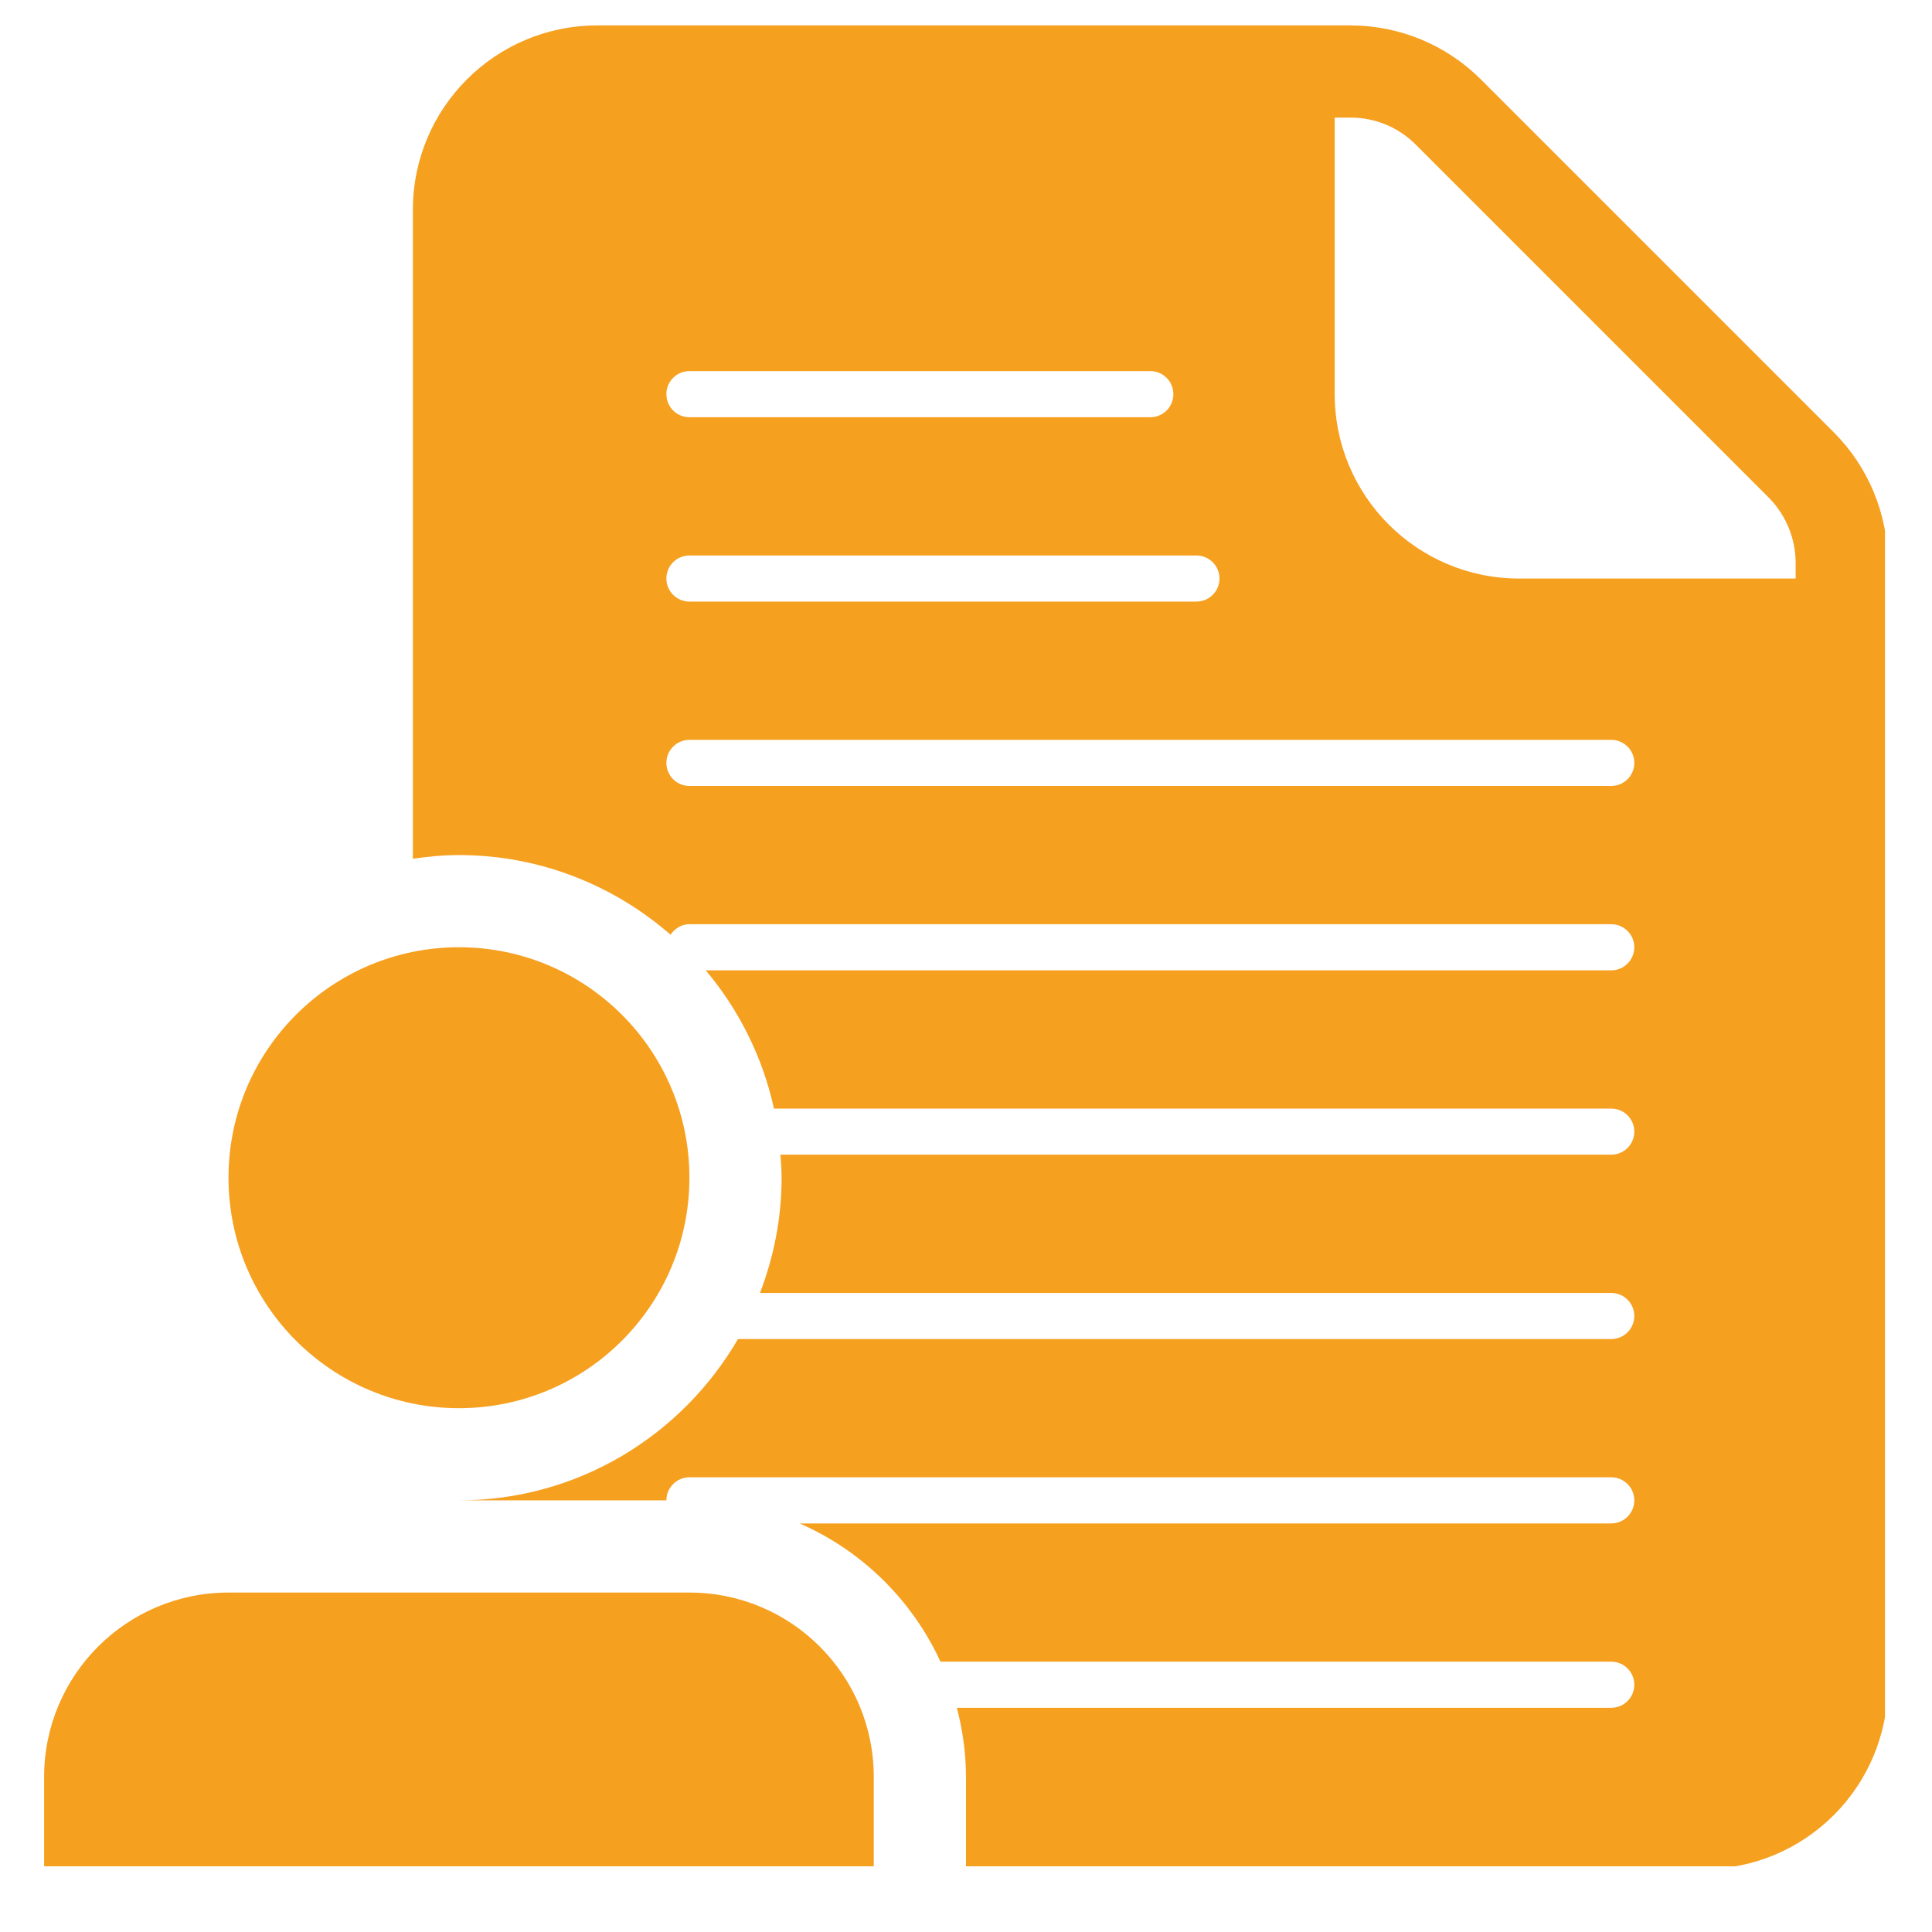 <svg version="1.0" preserveAspectRatio="xMidYMid meet" height="300" viewBox="0 0 224.88 225" zoomAndPan="magnify" width="300" xmlns:xlink="http://www.w3.org/1999/xlink" xmlns="http://www.w3.org/2000/svg"><defs><clipPath id="cfe7c6bfd6"><path clip-rule="nonzero" d="M 5.078 2.961 L 219.465 2.961 L 219.465 217.348 L 5.078 217.348 Z M 5.078 2.961"></path></clipPath></defs><g clip-path="url(#cfe7c6bfd6)"><path fill-rule="nonzero" fill-opacity="1" d="M 26.551 137.156 C 26.551 122.336 38.566 110.316 53.391 110.316 C 68.211 110.316 80.23 122.336 80.23 137.156 C 80.23 151.98 68.211 163.996 53.391 163.996 C 38.566 163.996 26.551 151.98 26.551 137.156 Z M 80.23 185.469 L 26.551 185.469 C 14.691 185.469 5.078 195.082 5.078 206.938 L 5.078 217.676 L 101.699 217.676 L 101.699 206.938 C 101.699 195.082 92.086 185.469 80.23 185.469 Z M 219.793 65.535 L 219.793 196.203 C 219.793 208.062 210.18 217.676 198.32 217.676 L 112.438 217.676 L 112.438 206.938 C 112.438 204.156 112.043 201.465 111.375 198.887 L 187.586 198.887 C 189.07 198.887 190.27 197.688 190.27 196.203 C 190.27 194.719 189.07 193.52 187.586 193.52 L 109.469 193.52 C 106.164 186.344 100.316 180.582 93.062 177.418 L 187.586 177.418 C 189.07 177.418 190.27 176.215 190.27 174.73 C 190.27 173.25 189.07 172.047 187.586 172.047 L 80.23 172.047 C 78.746 172.047 77.547 173.25 77.547 174.73 L 53.391 174.73 C 67.262 174.73 79.371 167.156 85.883 155.945 L 187.586 155.945 C 189.07 155.945 190.27 154.746 190.27 153.262 C 190.27 151.777 189.07 150.578 187.586 150.578 L 88.445 150.578 C 90.047 146.402 90.965 141.891 90.965 137.156 C 90.965 136.25 90.891 135.363 90.828 134.473 L 187.586 134.473 C 189.07 134.473 190.27 133.273 190.27 131.789 C 190.27 130.305 189.07 129.105 187.586 129.105 L 90.074 129.105 C 88.75 123.07 85.977 117.574 82.129 113.004 L 187.586 113.004 C 189.07 113.004 190.27 111.801 190.27 110.316 C 190.27 108.836 189.07 107.633 187.586 107.633 L 80.23 107.633 C 79.297 107.633 78.516 108.141 78.035 108.859 C 71.43 103.102 62.82 99.582 53.391 99.582 C 51.562 99.582 49.781 99.758 48.023 100.012 L 48.023 24.434 C 48.023 12.574 57.637 2.961 69.492 2.961 L 157.219 2.961 C 162.914 2.961 168.375 5.223 172.402 9.25 L 213.504 50.352 C 217.531 54.379 219.793 59.84 219.793 65.535 Z M 77.547 45.902 C 77.547 47.387 78.746 48.59 80.23 48.59 L 133.906 48.59 C 135.391 48.59 136.59 47.387 136.59 45.902 C 136.59 44.422 135.391 43.219 133.906 43.219 L 80.23 43.219 C 78.746 43.219 77.547 44.422 77.547 45.902 Z M 77.547 67.375 C 77.547 68.859 78.746 70.059 80.23 70.059 L 139.273 70.059 C 140.758 70.059 141.961 68.859 141.961 67.375 C 141.961 65.891 140.758 64.691 139.273 64.691 L 80.23 64.691 C 78.746 64.691 77.547 65.891 77.547 67.375 Z M 190.27 88.848 C 190.27 87.363 189.07 86.164 187.586 86.164 L 80.23 86.164 C 78.746 86.164 77.547 87.363 77.547 88.848 C 77.547 90.332 78.746 91.531 80.23 91.531 L 187.586 91.531 C 189.07 91.531 190.27 90.332 190.27 88.848 Z M 209.059 65.531 C 209.059 62.711 207.91 59.941 205.914 57.941 L 164.816 16.84 C 162.785 14.812 160.094 13.695 157.219 13.695 L 155.379 13.695 L 155.379 45.902 C 155.379 57.762 164.992 67.375 176.852 67.375 L 209.059 67.375 Z M 209.059 65.531" fill="#f6a020"></path></g></svg>
